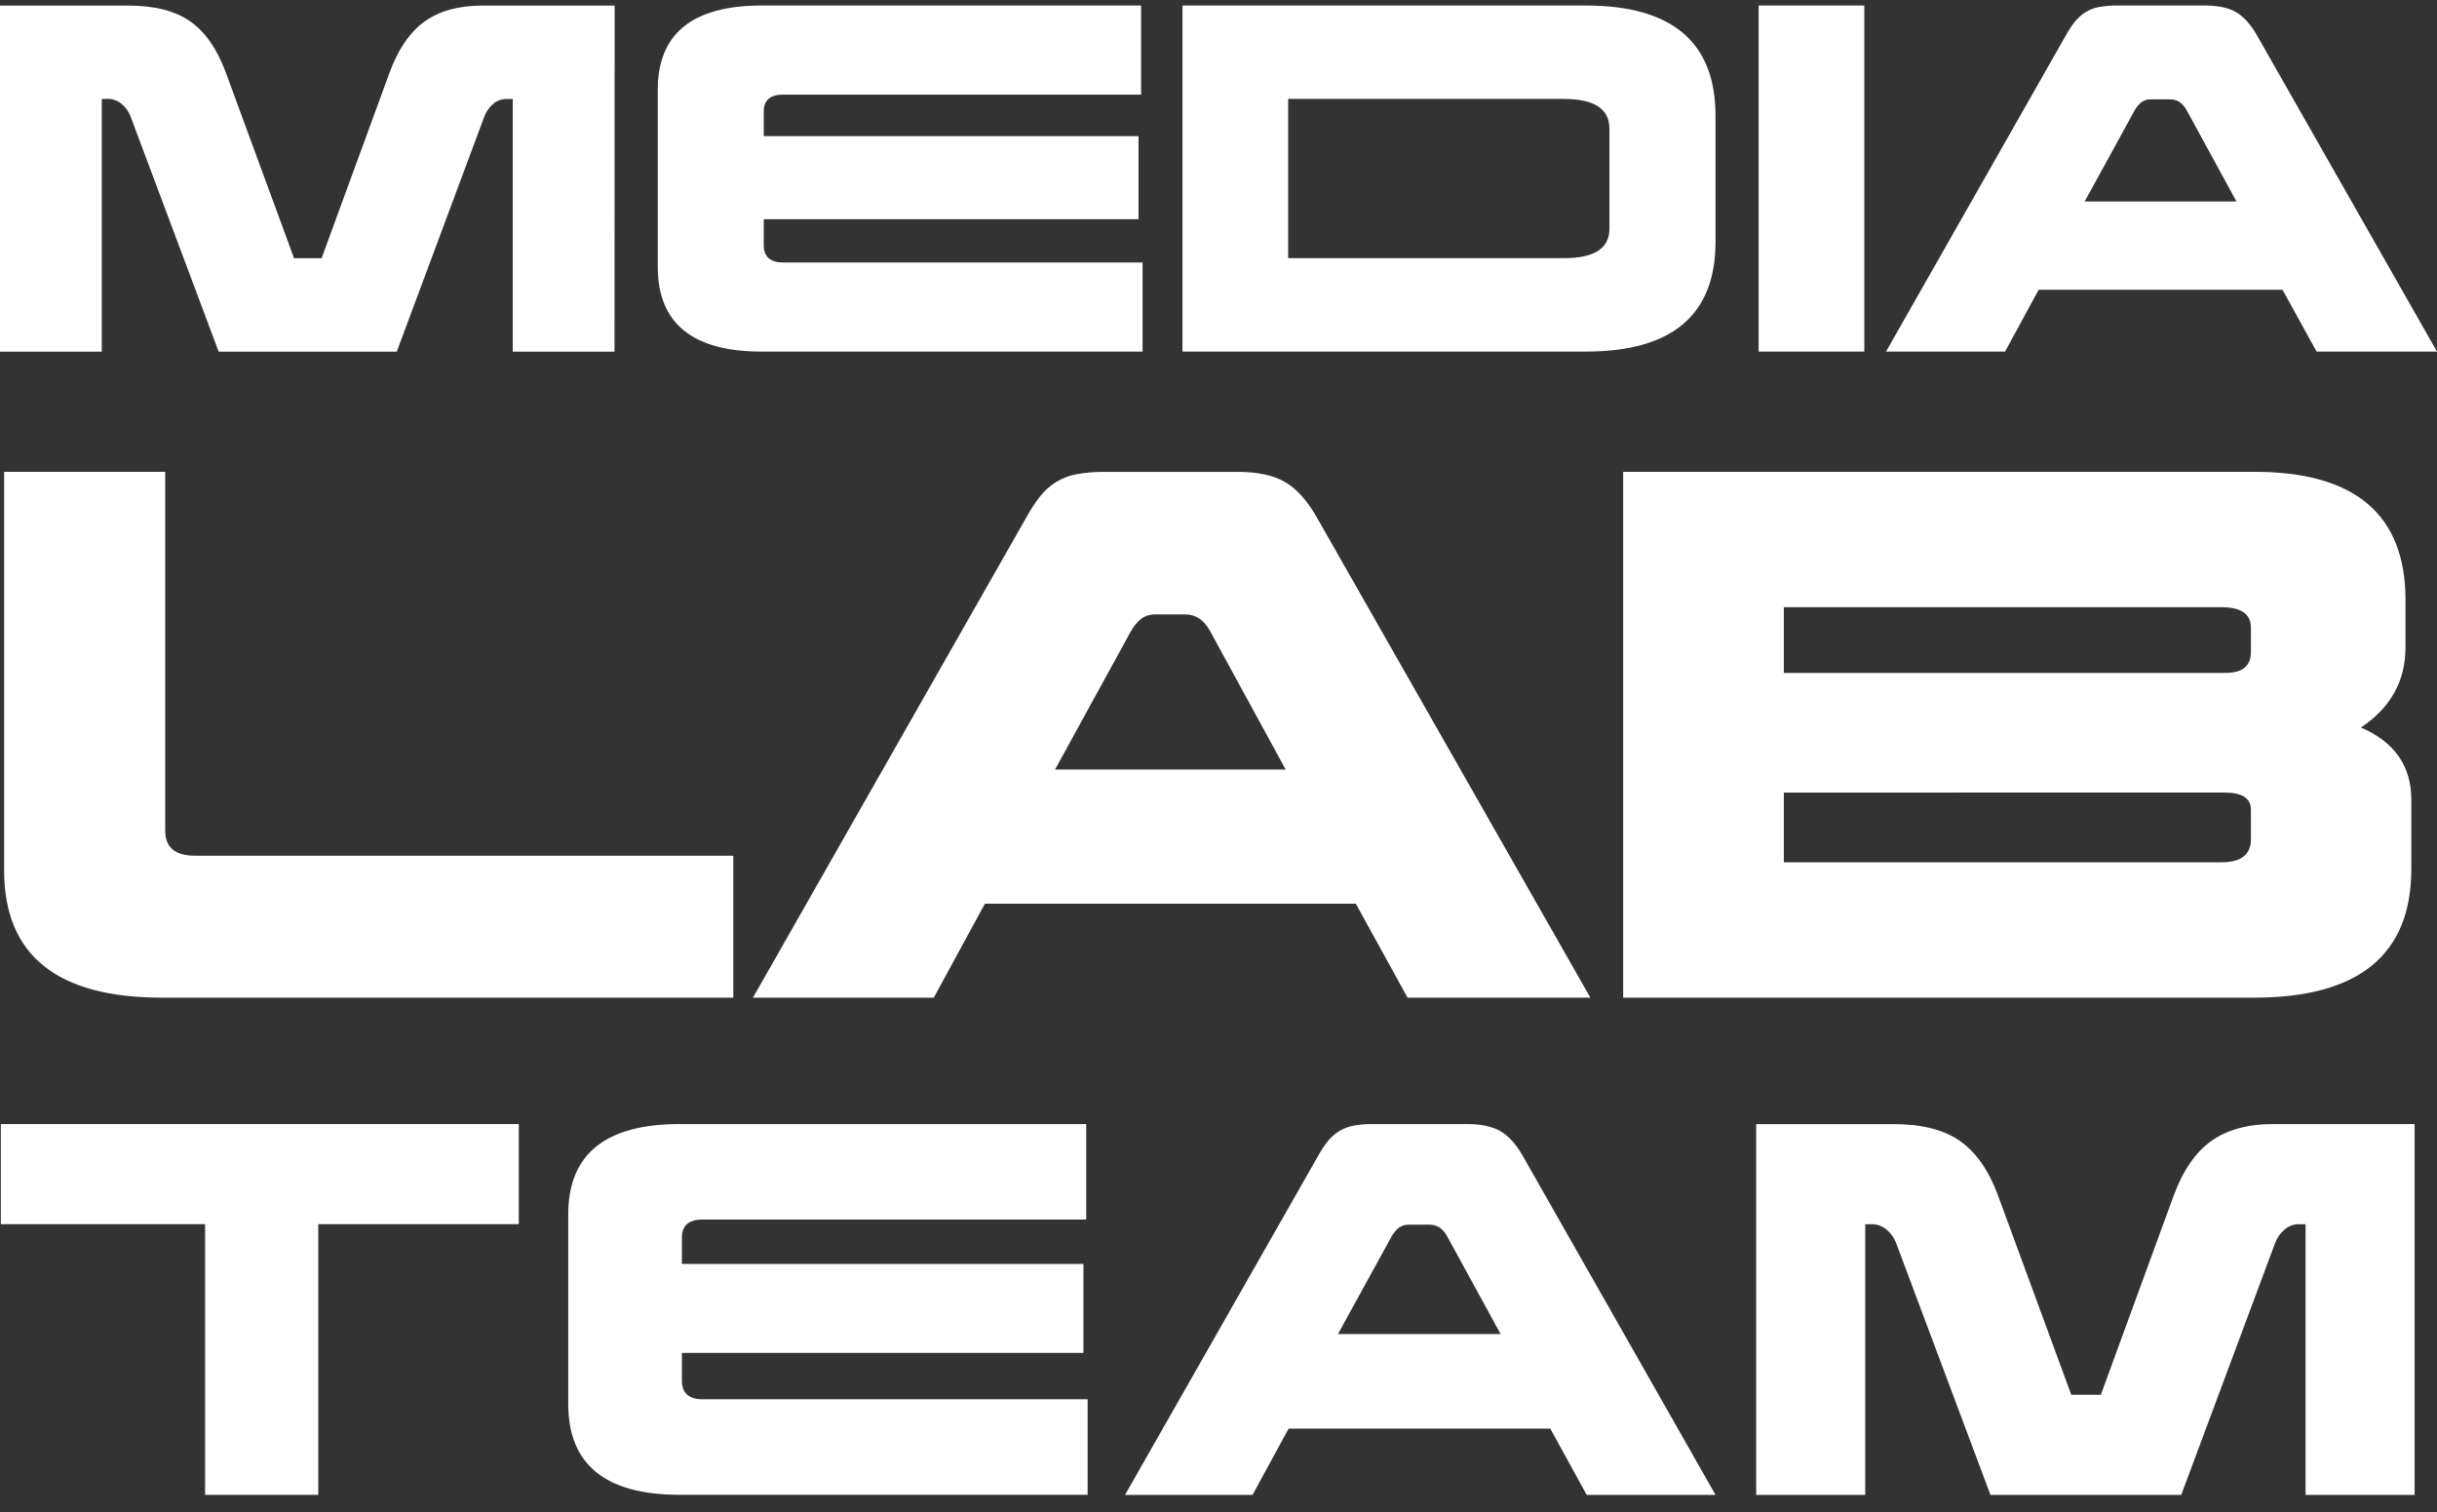 <?xml version="1.0" encoding="UTF-8"?> <svg xmlns="http://www.w3.org/2000/svg" width="137" height="85" viewBox="0 0 137 85" fill="none"><rect x="0" y="0" width="137" height="85" fill="#333333" stroke="none"/><path d="M34.547 19.767H28.826V5.565H28.494C28.212 5.558 27.937 5.656 27.723 5.84C27.499 6.033 27.328 6.279 27.225 6.557L22.304 19.767H12.292L7.346 6.563C7.242 6.282 7.067 6.032 6.837 5.84C6.62 5.656 6.345 5.557 6.061 5.559H5.721V19.767H0V0.313H7.201C8.687 0.313 9.85 0.609 10.691 1.2C11.531 1.792 12.194 2.736 12.679 4.033L16.53 14.515H18.08L21.892 4.103C22.377 2.775 23.035 1.811 23.867 1.21C24.7 0.609 25.795 0.31 27.153 0.313H34.552L34.547 19.767Z" fill="white"></path><path d="M64.149 5.318H44.026C43.299 5.318 42.935 5.634 42.935 6.266V7.652H64.004V12.323H42.935V13.782C42.935 14.43 43.299 14.754 44.026 14.755H64.231V19.764H42.821C38.926 19.764 36.978 18.175 36.978 14.998V5.047C36.978 1.889 38.926 0.31 42.821 0.31H64.149V5.318Z" fill="white"></path><path d="M96.441 13.586C96.441 17.705 94.008 19.764 89.144 19.764H66.475V0.31H89.144C94.008 0.31 96.441 2.377 96.441 6.511V13.586ZM72.416 5.562V14.512H87.932C89.629 14.512 90.477 13.96 90.477 12.857V7.24C90.477 6.122 89.629 5.563 87.932 5.562H72.416Z" fill="white"></path><path d="M104.805 0.31H98.865V19.764H104.805V0.31Z" fill="white"></path><path d="M137 19.764H130.231L128.316 16.29H114.606L112.717 19.764H106.026L116.15 1.963C116.296 1.698 116.464 1.446 116.653 1.21C116.816 1.005 117.013 0.829 117.234 0.688C117.467 0.545 117.724 0.446 117.992 0.395C118.345 0.333 118.702 0.305 119.06 0.31H123.957C124.685 0.31 125.262 0.432 125.689 0.675C126.116 0.918 126.508 1.348 126.865 1.963L137 19.764ZM120.927 5.587C120.732 5.577 120.54 5.633 120.38 5.745C120.216 5.884 120.08 6.053 119.981 6.244L117.193 11.326H125.727L122.939 6.219C122.712 5.798 122.405 5.587 122.018 5.587H120.927Z" fill="white"></path><path d="M41.224 56.082H9.109C3.189 56.082 0.23 53.693 0.231 48.913V26.522H9.288V46.696C9.288 47.632 9.841 48.1 10.946 48.102H41.224V56.082Z" fill="white"></path><path d="M89.406 56.082H79.128L76.219 50.798H55.369L52.495 56.082H42.328L57.726 29.034C57.945 28.631 58.197 28.248 58.482 27.889C58.73 27.579 59.029 27.312 59.365 27.1C59.721 26.881 60.115 26.73 60.527 26.656C61.061 26.561 61.604 26.518 62.147 26.526H69.582C70.687 26.526 71.565 26.711 72.216 27.081C72.866 27.45 73.462 28.103 74.002 29.039L89.406 56.082ZM64.983 34.54C64.688 34.526 64.396 34.61 64.154 34.78C63.904 34.991 63.698 35.248 63.546 35.538L59.31 43.26H72.277L68.04 35.5C67.695 34.86 67.229 34.54 66.641 34.54H64.983Z" fill="white"></path><path d="M135.229 36.388C135.229 38.283 134.394 39.786 132.723 40.896C134.612 41.708 135.557 43.063 135.557 44.961V48.84C135.557 53.668 132.61 56.082 126.716 56.082H91.249V26.522H126.728C132.396 26.522 135.229 28.924 135.229 33.727V36.388ZM100.281 34.133V37.828H125.104C126.061 37.828 126.539 37.434 126.539 36.647V35.279C126.539 34.515 125.987 34.133 124.882 34.133H100.281ZM100.281 44.555V48.471H124.882C125.987 48.471 126.539 48.04 126.539 47.178V45.515C126.539 44.874 126.048 44.553 125.066 44.553L100.281 44.555Z" fill="white"></path><path d="M29.165 68.814H17.892V84.03H11.529V68.814H0.048V63.187H29.165V68.814Z" fill="white"></path><path d="M61.063 68.554H39.503C38.724 68.554 38.334 68.892 38.335 69.569V71.05H60.907V76.053H38.335V77.616C38.335 78.311 38.725 78.658 39.503 78.658H61.142V84.027H38.205C34.031 84.027 31.944 82.325 31.945 78.92V68.266C31.945 64.88 34.032 63.187 38.205 63.187H61.063V68.554Z" fill="white"></path><path d="M96.442 84.034H89.2L87.153 80.309H72.44L70.414 84.034H63.245L74.108 64.962C74.262 64.679 74.44 64.409 74.64 64.155C74.817 63.935 75.03 63.745 75.269 63.595C75.52 63.439 75.798 63.331 76.088 63.279C76.465 63.212 76.848 63.181 77.231 63.187H82.478C83.257 63.187 83.876 63.318 84.335 63.579C84.795 63.84 85.215 64.3 85.595 64.959L96.442 84.034ZM79.221 68.844C79.012 68.833 78.806 68.893 78.635 69.014C78.459 69.162 78.314 69.344 78.207 69.548L75.216 74.992H84.359L81.368 69.521C81.126 69.071 80.797 68.844 80.381 68.844H79.221Z" fill="white"></path><path d="M135.742 84.033H129.612V68.817H129.247C128.946 68.813 128.655 68.92 128.428 69.118C128.188 69.324 128.005 69.588 127.896 69.885L122.622 84.033H111.897L106.598 69.885C106.486 69.586 106.297 69.321 106.052 69.118C105.819 68.921 105.524 68.814 105.22 68.817H104.857V84.033H98.727V63.19H106.44C108.033 63.19 109.279 63.505 110.181 64.137C111.082 64.769 111.792 65.78 112.311 67.172L116.44 78.403H118.103L122.181 67.251C122.701 65.827 123.406 64.793 124.297 64.15C125.188 63.507 126.362 63.185 127.817 63.187H135.741L135.742 84.033Z" fill="white"></path></svg> 